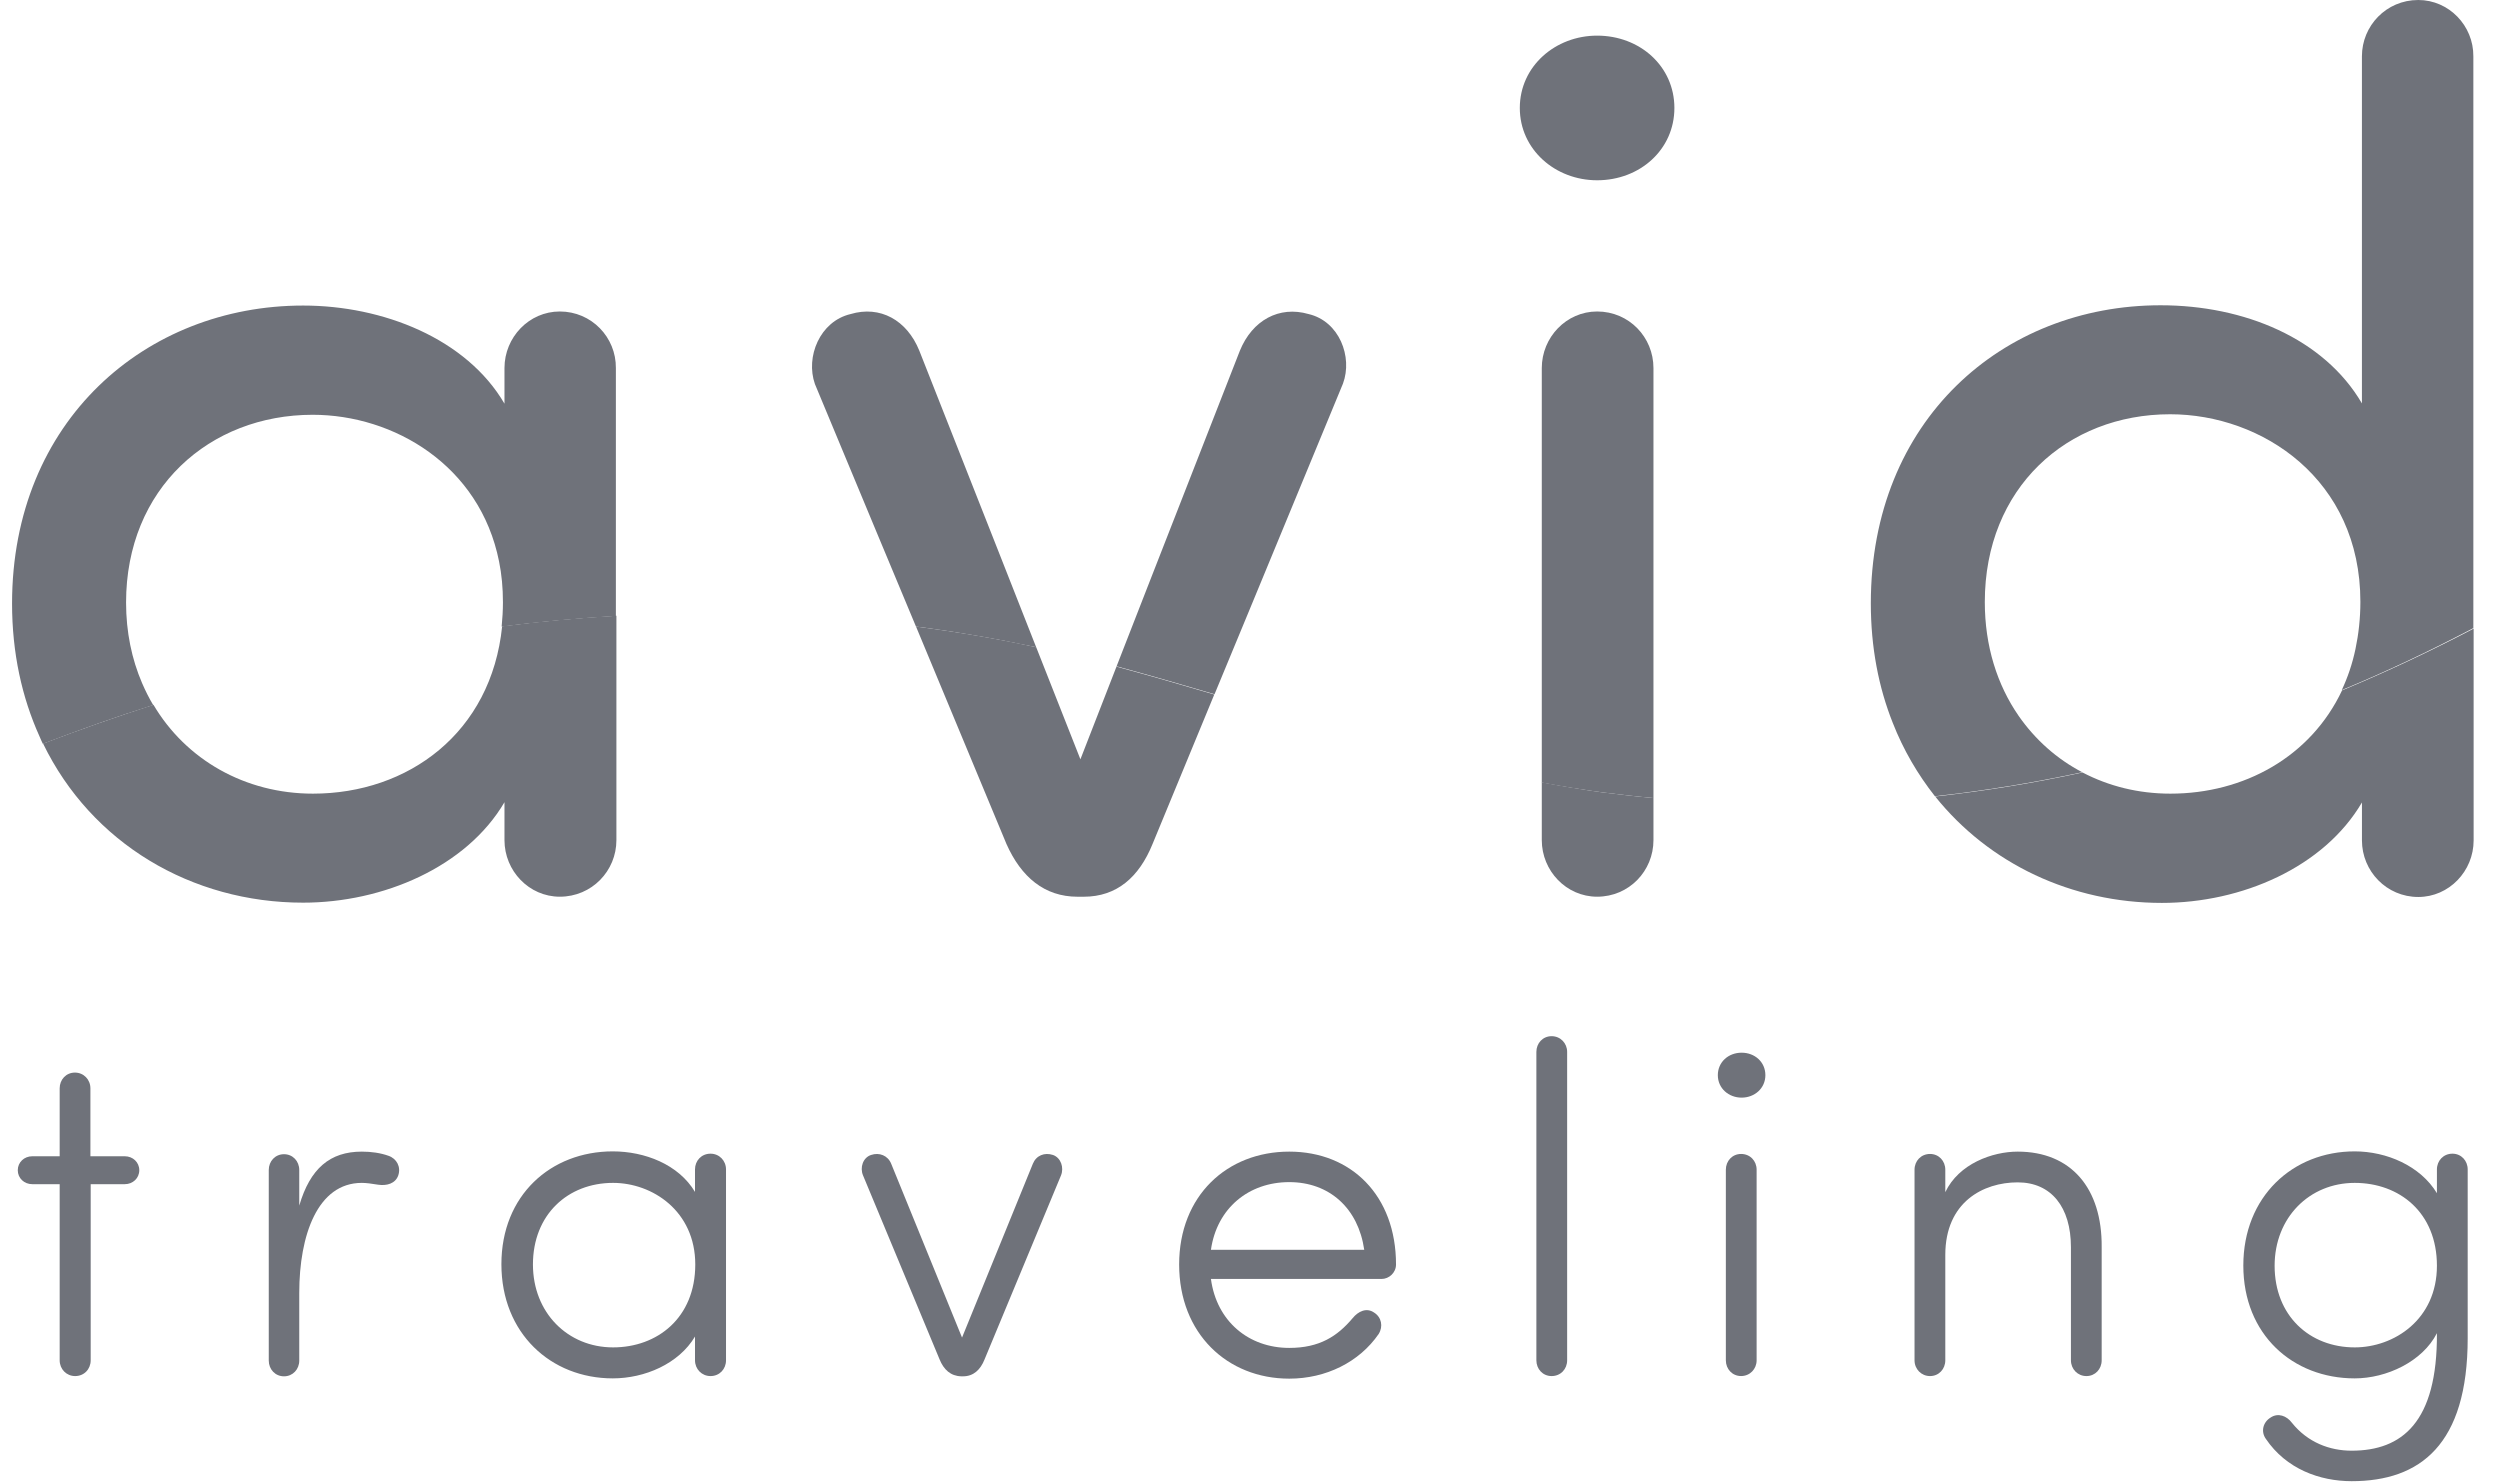 <svg width="91" height="54" viewBox="0 0 91 54" fill="none" xmlns="http://www.w3.org/2000/svg">
<path d="M20.377 11.338C19.257 11.338 18.363 12.278 18.363 13.397V14.694C16.98 12.325 13.941 11.122 11.034 11.122C5.313 11.122 0.439 15.314 0.439 21.97C0.439 23.766 0.797 25.383 1.437 26.802C1.474 26.896 1.521 26.991 1.559 27.075C2.895 26.567 4.231 26.088 5.577 25.665C5.426 25.411 5.294 25.148 5.172 24.866C4.796 23.992 4.589 23.005 4.589 21.933C4.589 17.777 7.628 15.098 11.382 15.098C14.336 15.098 17.469 16.941 18.166 20.438C18.26 20.899 18.307 21.397 18.307 21.923C18.307 22.224 18.288 22.516 18.26 22.807C19.643 22.628 21.035 22.506 22.418 22.422V13.397C22.428 12.278 21.534 11.338 20.377 11.338Z" fill="#6F727A"/>
<path d="M47.634 11.432C46.561 11.121 45.583 11.657 45.131 12.767L41.857 21.143L40.643 24.255C40.652 24.255 40.662 24.264 40.681 24.264C41.857 24.584 43.033 24.922 44.209 25.27L45.498 22.158L48.885 13.961C49.243 12.992 48.753 11.695 47.634 11.432ZM33.464 12.767C33.012 11.648 32.034 11.112 30.961 11.432C29.842 11.695 29.315 12.992 29.663 13.979L31.949 19.47L33.342 22.807C34.8 22.995 36.258 23.249 37.717 23.559L36.296 19.949L33.464 12.767Z" fill="#6F727A"/>
<path d="M58.135 1.297C59.696 1.297 60.948 2.416 60.948 3.93C60.948 5.443 59.696 6.562 58.135 6.562C56.61 6.562 55.321 5.443 55.321 3.93C55.321 2.407 56.62 1.297 58.135 1.297Z" fill="#6F727A"/>
<path d="M60.186 13.397V29.049C59.565 28.993 58.944 28.918 58.323 28.843C57.589 28.739 56.846 28.626 56.121 28.485V13.397C56.121 12.278 57.015 11.338 58.135 11.338C59.301 11.338 60.186 12.278 60.186 13.397Z" fill="#6F727A"/>
<path d="M88.025 0C86.859 0 85.974 0.94 85.974 2.049V14.684C84.591 12.315 81.684 11.112 78.645 11.112C72.887 11.112 68.098 15.305 68.098 21.961C68.098 23.559 68.38 25.016 68.897 26.313C69.283 27.3 69.81 28.194 70.431 28.983C72.219 28.786 74.016 28.494 75.794 28.109C74.872 27.63 74.082 26.924 73.48 26.06C72.699 24.931 72.247 23.521 72.247 21.914C72.247 17.759 75.239 15.079 78.993 15.079C82.343 15.079 85.918 17.448 85.918 21.904C85.918 22.515 85.852 23.089 85.739 23.625C85.626 24.161 85.457 24.659 85.24 25.119C86.849 24.452 88.439 23.7 90.03 22.863V2.049C90.039 0.94 89.145 0 88.025 0Z" fill="#6F727A"/>
<path d="M11.391 28.889C8.926 28.889 6.771 27.658 5.586 25.655C4.24 26.088 2.904 26.558 1.568 27.066C3.328 30.694 6.969 32.857 11.034 32.857C13.941 32.857 16.98 31.559 18.363 29.2V30.582C18.363 31.7 19.257 32.64 20.377 32.64C21.543 32.64 22.437 31.7 22.437 30.582V22.412C21.045 22.497 19.662 22.619 18.278 22.797C17.883 26.68 14.854 28.889 11.391 28.889Z" fill="#6F727A"/>
<path d="M40.644 24.255L39.327 27.639L37.718 23.559C36.26 23.24 34.801 22.995 33.343 22.807L36.636 30.723C37.172 31.926 38.019 32.641 39.223 32.641H39.449C40.653 32.641 41.463 31.926 41.952 30.723L44.2 25.28C43.024 24.932 41.848 24.593 40.672 24.274C40.663 24.264 40.653 24.264 40.644 24.255Z" fill="#6F727A"/>
<path d="M56.121 28.476V30.581C56.121 31.7 57.015 32.64 58.135 32.64C59.301 32.64 60.186 31.7 60.186 30.581V29.049C59.565 28.993 58.944 28.917 58.323 28.842C57.589 28.739 56.855 28.617 56.121 28.476Z" fill="#6F727A"/>
<path d="M85.251 25.129C84.112 27.545 81.685 28.889 79.003 28.889C77.837 28.889 76.755 28.616 75.804 28.118C74.026 28.504 72.229 28.795 70.441 28.992C72.408 31.446 75.409 32.866 78.693 32.866C81.6 32.866 84.592 31.568 85.975 29.209V30.591C85.975 31.709 86.869 32.65 88.026 32.65C89.146 32.65 90.04 31.709 90.04 30.591V22.882C88.459 23.709 86.86 24.461 85.251 25.129Z" fill="#6F727A"/>
<path d="M4.543 42.088C4.834 42.088 5.07 42.305 5.07 42.596C5.07 42.888 4.834 43.104 4.543 43.104H3.301V49.515C3.301 49.835 3.066 50.089 2.736 50.089C2.416 50.089 2.172 49.835 2.172 49.515V43.104H1.174C0.883 43.104 0.647 42.888 0.647 42.596C0.647 42.305 0.883 42.088 1.174 42.088H2.172V39.616C2.172 39.296 2.407 39.042 2.727 39.042C3.047 39.042 3.291 39.296 3.291 39.616V42.088H4.543Z" fill="#6F727A"/>
<path d="M13.17 43.057C11.562 43.057 10.893 44.956 10.893 47.062V49.525C10.893 49.844 10.658 50.098 10.338 50.098C10.018 50.098 9.783 49.844 9.783 49.525V42.587C9.783 42.267 10.018 42.013 10.338 42.013C10.658 42.013 10.893 42.267 10.893 42.587V43.884C11.289 42.531 12.013 41.919 13.17 41.919C13.509 41.919 13.848 41.966 14.139 42.07C14.441 42.173 14.601 42.474 14.497 42.784C14.393 43.085 14.074 43.17 13.763 43.123C13.537 43.085 13.321 43.057 13.17 43.057Z" fill="#6F727A"/>
<path d="M26.427 49.515C26.427 49.835 26.192 50.089 25.863 50.089C25.543 50.089 25.298 49.835 25.298 49.515V48.65C24.705 49.647 23.463 50.173 22.306 50.173C20.048 50.173 18.251 48.528 18.251 46.018C18.251 43.508 20.048 41.91 22.306 41.91C23.463 41.91 24.696 42.38 25.298 43.386V42.568C25.298 42.248 25.533 41.994 25.863 41.994C26.183 41.994 26.427 42.248 26.427 42.568V49.515ZM22.316 49.045C23.924 49.045 25.308 47.973 25.308 46.027C25.308 44.081 23.746 43.057 22.316 43.057C20.669 43.057 19.399 44.213 19.399 46.027C19.399 47.785 20.669 49.045 22.316 49.045Z" fill="#6F727A"/>
<path d="M34.199 49.478L31.414 42.784C31.292 42.493 31.414 42.136 31.706 42.041C32.007 41.938 32.318 42.06 32.44 42.361L35.018 48.688L37.596 42.361C37.718 42.06 38.019 41.938 38.33 42.041C38.621 42.145 38.734 42.502 38.621 42.784L35.836 49.487C35.686 49.863 35.432 50.098 35.056 50.098H34.99C34.604 50.089 34.35 49.854 34.199 49.478Z" fill="#6F727A"/>
<path d="M46.929 50.183C44.671 50.183 42.921 48.538 42.921 46.028C42.921 43.518 44.671 41.919 46.929 41.919C49.187 41.919 50.815 43.518 50.815 46.028C50.815 46.328 50.561 46.554 50.288 46.554H44.078C44.285 48.096 45.452 49.064 46.929 49.064C48.03 49.064 48.679 48.641 49.234 47.983C49.441 47.729 49.742 47.588 50.015 47.776C50.288 47.946 50.354 48.284 50.184 48.556C49.479 49.581 48.265 50.183 46.929 50.183ZM49.658 45.492C49.441 43.978 48.387 43.029 46.929 43.029C45.452 43.029 44.295 43.978 44.078 45.492H49.658Z" fill="#6F727A"/>
<path d="M57.044 49.515C57.044 49.835 56.808 50.089 56.479 50.089C56.159 50.089 55.924 49.835 55.924 49.515V38.29C55.924 37.971 56.159 37.717 56.479 37.717C56.799 37.717 57.044 37.971 57.044 38.29V49.515Z" fill="#6F727A"/>
<path d="M63.395 38.318C63.875 38.318 64.26 38.657 64.26 39.136C64.26 39.616 63.865 39.954 63.395 39.954C62.925 39.954 62.529 39.616 62.529 39.136C62.529 38.657 62.915 38.318 63.395 38.318ZM63.941 42.577C63.941 42.257 63.705 42.004 63.376 42.004C63.056 42.004 62.821 42.257 62.821 42.577V49.515C62.821 49.835 63.056 50.088 63.376 50.088C63.696 50.088 63.941 49.835 63.941 49.515V42.577Z" fill="#6F727A"/>
<path d="M70.809 49.515C70.809 49.835 70.574 50.089 70.254 50.089C69.934 50.089 69.689 49.835 69.689 49.515V42.578C69.689 42.258 69.925 42.004 70.254 42.004C70.574 42.004 70.809 42.258 70.809 42.578V43.395C71.298 42.361 72.522 41.919 73.444 41.919C75.382 41.919 76.52 43.245 76.501 45.398V49.515C76.501 49.835 76.266 50.089 75.946 50.089C75.626 50.089 75.382 49.835 75.382 49.515V45.398C75.382 43.941 74.667 43.038 73.444 43.038C72.192 43.038 70.809 43.753 70.809 45.68V49.515Z" fill="#6F727A"/>
<path d="M82.645 51.602C82.918 51.414 83.238 51.536 83.426 51.79C84 52.505 84.8 52.805 85.6 52.805C87.434 52.805 88.723 51.771 88.704 48.528C88.177 49.562 86.87 50.173 85.712 50.173C83.454 50.173 81.657 48.575 81.657 46.065C81.657 43.555 83.454 41.91 85.712 41.91C86.87 41.91 88.102 42.436 88.704 43.433V42.568C88.704 42.248 88.94 41.994 89.269 41.994C89.589 41.994 89.824 42.248 89.824 42.568V48.707C89.824 52.589 88.093 53.915 85.6 53.915C84.442 53.915 83.219 53.473 82.476 52.373C82.288 52.11 82.372 51.771 82.645 51.602ZM85.712 49.045C87.143 49.045 88.704 48.03 88.704 46.074C88.704 44.128 87.331 43.057 85.712 43.057C84.066 43.057 82.796 44.316 82.796 46.074C82.796 47.889 84.066 49.045 85.712 49.045Z" fill="#6F727A"/>
</svg>
